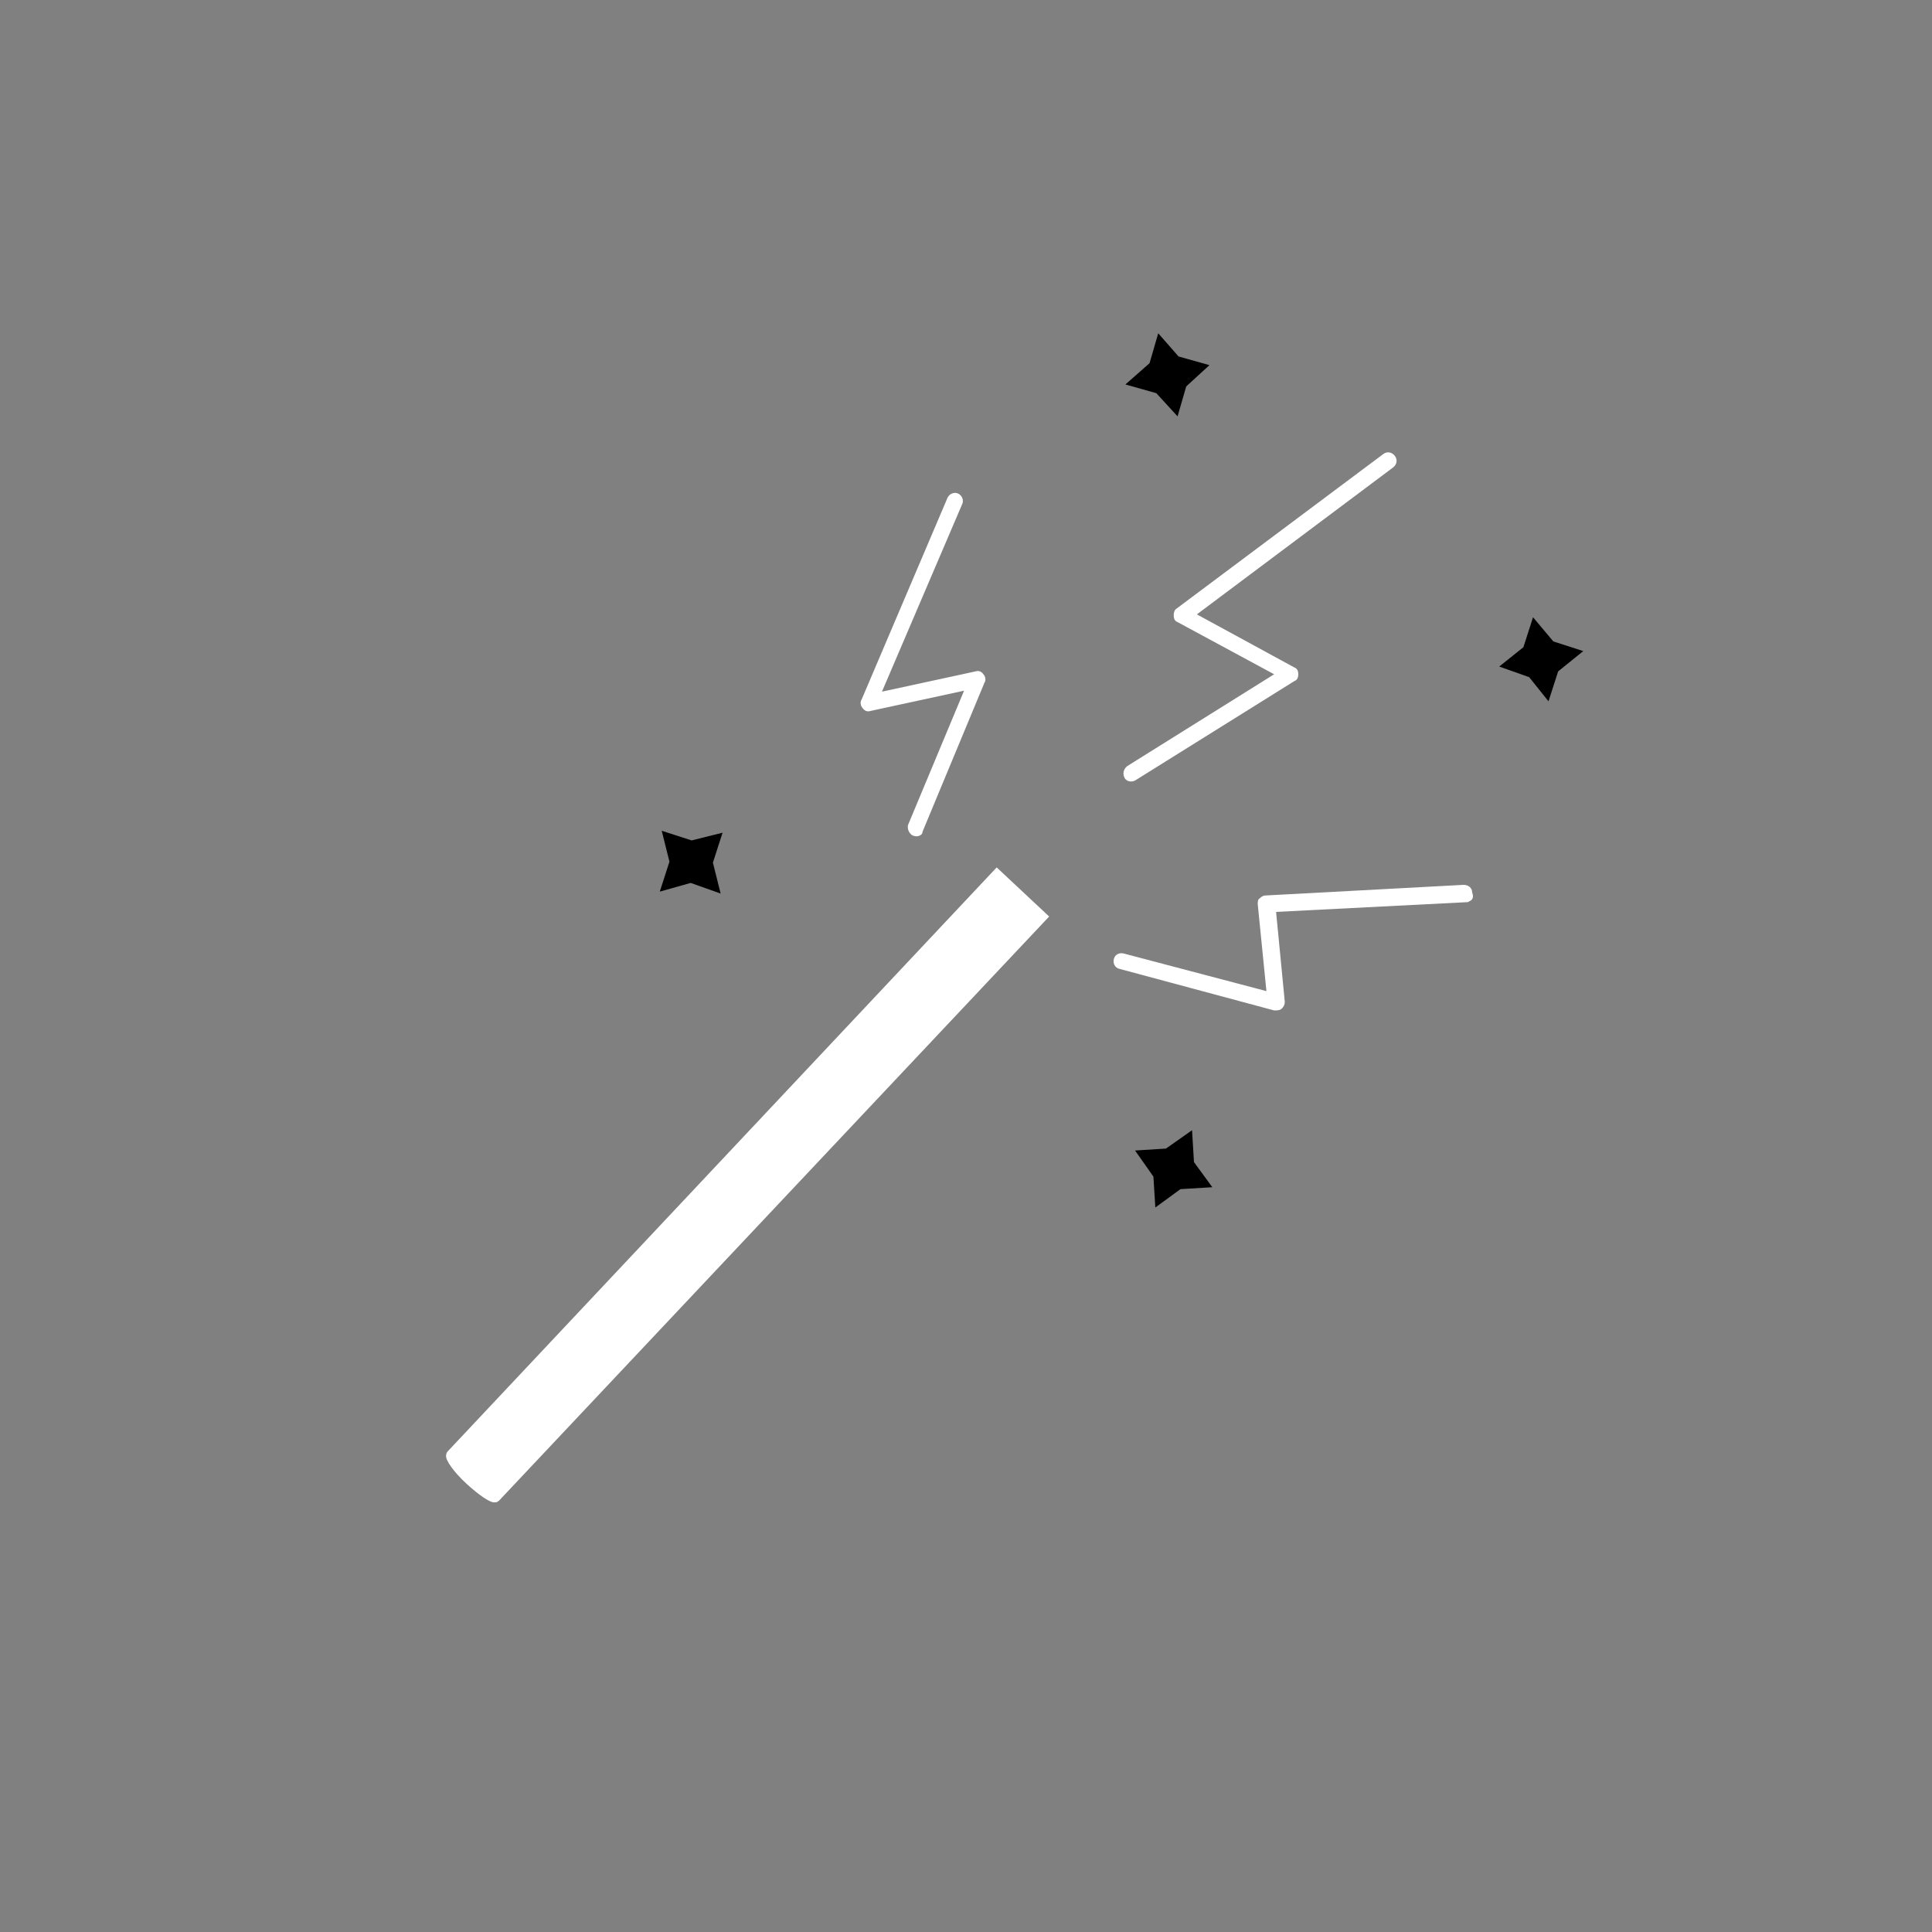 <?xml version="1.0" encoding="utf-8"?>
<!-- Generator: Adobe Illustrator 24.2.3, SVG Export Plug-In . SVG Version: 6.00 Build 0)  -->
<svg version="1.1" xmlns="http://www.w3.org/2000/svg" xmlns:xlink="http://www.w3.org/1999/xlink" x="0px" y="0px" width="200px"
	 height="200px" viewBox="0 0 200 200" style="enable-background:new 0 0 200 200;" xml:space="preserve">
<rect x="0" y="0" width="200" height="200" fill="#808080" stroke="none"/>
<style type="text/css">
	.st0{display:none;}
	.st1{display:inline;fill:#1CB0D6;}
	.st2{fill:none;stroke:#000000;stroke-width:3.999;stroke-miterlimit:10;}
	.st3{fill:none;stroke:#1CB0D6;stroke-width:3.999;stroke-miterlimit:10;}
	.st4{fill:none;stroke:#1CB0D6;stroke-width:4;stroke-miterlimit:10;}
	.st5{fill:none;stroke:#000000;stroke-width:4;stroke-miterlimit:10;}
	.st6{fill:none;stroke:#1CB0D6;stroke-width:4.047;stroke-miterlimit:10;}
	.st7{fill:none;stroke:#000000;stroke-width:4.047;stroke-miterlimit:10;}
	.st8{fill:none;stroke:#1CB0D6;stroke-width:4.125;stroke-miterlimit:10;}
	.st9{fill:none;stroke:#000000;stroke-width:4.125;stroke-miterlimit:10;}
	.st10{fill:none;stroke:#1CB0D6;stroke-width:4.029;stroke-miterlimit:10;}
	.st11{fill:none;stroke:#000000;stroke-width:4.029;stroke-miterlimit:10;}
	.st12{fill:#1CB0D6;}
	.st13{fill:#FFFFFF;stroke:#FFFFFF;stroke-width:0.5;stroke-miterlimit:10;}
	.st14{fill:#FFFFFF;stroke:#FFFFFF;stroke-miterlimit:10;}
	.st15{fill:#FFFFFF;stroke:#FFFFFF;stroke-linecap:square;stroke-miterlimit:10;}
	.st16{fill:#231F20;}
	.st17{fill:#FFFFFF;}
	.st18{fill:#1F2124;}
</style>
<g id="fondo" class="st0">
	<rect class="st1" width="200" height="200"/>
</g>
<g id="iconos">
	<g>
		<g>
			<g>
				<path class="st14" d="M46.7,150.6c-0.2,0.2,0.6,1.4,1.9,2.6c1.3,1.2,2.5,2,2.7,1.8l56.6-60.1l-4.7-4.4L46.7,150.6z"/>
			</g>
		</g>
		<g>
			<g>
				<polygon points="74.8,86.2 73.8,89.3 74.6,92.5 71.5,91.4 68.3,92.3 69.3,89.2 68.5,86 71.6,87 				"/>
			</g>
			<g>
				<polygon points="125.2,37.8 122.8,40 121.9,43.1 119.7,40.7 116.5,39.8 119,37.6 119.9,34.5 122,36.9 				"/>
			</g>
			<g>
				<polygon points="123.4,117 123.6,120.3 125.5,122.9 122.2,123.1 119.6,125 119.4,121.8 117.5,119.1 120.7,118.9 				"/>
			</g>
			<g>
				<polygon points="163.9,67.4 161.3,69.5 160.3,72.6 158.3,70.1 155.2,69 157.7,67 158.7,63.9 160.8,66.4 				"/>
			</g>
			<g>
				<path class="st17" d="M152.1,93.3c-0.1,0.1-0.2,0.1-0.4,0.1l-19.6,1l0.9,9.3c0,0.3-0.1,0.5-0.3,0.7c-0.2,0.2-0.5,0.2-0.8,0.2
					l-16-4.3c-0.5-0.1-0.7-0.6-0.6-1c0.1-0.5,0.6-0.7,1-0.6l14.8,3.9l-0.9-9c0-0.2,0-0.5,0.2-0.6c0.2-0.2,0.4-0.3,0.6-0.3l20.5-1.1
					c0.5,0,0.9,0.3,0.9,0.8C152.6,92.9,152.4,93.2,152.1,93.3z"/>
			</g>
			<g>
				<path class="st17" d="M117.5,80.8c-0.4,0.2-0.9,0.1-1.1-0.3c-0.2-0.4-0.1-0.9,0.3-1.2l15.2-9.5l-10-5.4
					c-0.3-0.1-0.4-0.4-0.4-0.7c0-0.3,0.1-0.6,0.3-0.7l21.4-16c0.4-0.3,0.9-0.2,1.2,0.2c0.3,0.4,0.2,0.9-0.2,1.2l-20.3,15.2l10.1,5.5
					c0.3,0.1,0.4,0.4,0.4,0.7c0,0.3-0.1,0.6-0.4,0.7L117.5,80.8C117.5,80.8,117.5,80.8,117.5,80.8z"/>
			</g>
			<g>
				<path class="st17" d="M95.2,86.5c-0.2,0.1-0.4,0.1-0.7,0c-0.4-0.2-0.6-0.7-0.5-1.1l5.8-13.9l-9.7,2.1c-0.3,0.1-0.6,0-0.8-0.3
					c-0.2-0.2-0.3-0.6-0.1-0.9l8.9-20.9c0.2-0.4,0.7-0.6,1.1-0.4c0.4,0.2,0.6,0.7,0.4,1.1l-8.3,19.4l9.7-2.1c0.3-0.1,0.6,0,0.8,0.3
					c0.2,0.2,0.3,0.6,0.1,0.9l-6.4,15.4C95.5,86.3,95.4,86.4,95.2,86.5z"/>
			</g>
		</g>
	</g>
</g>
</svg>
